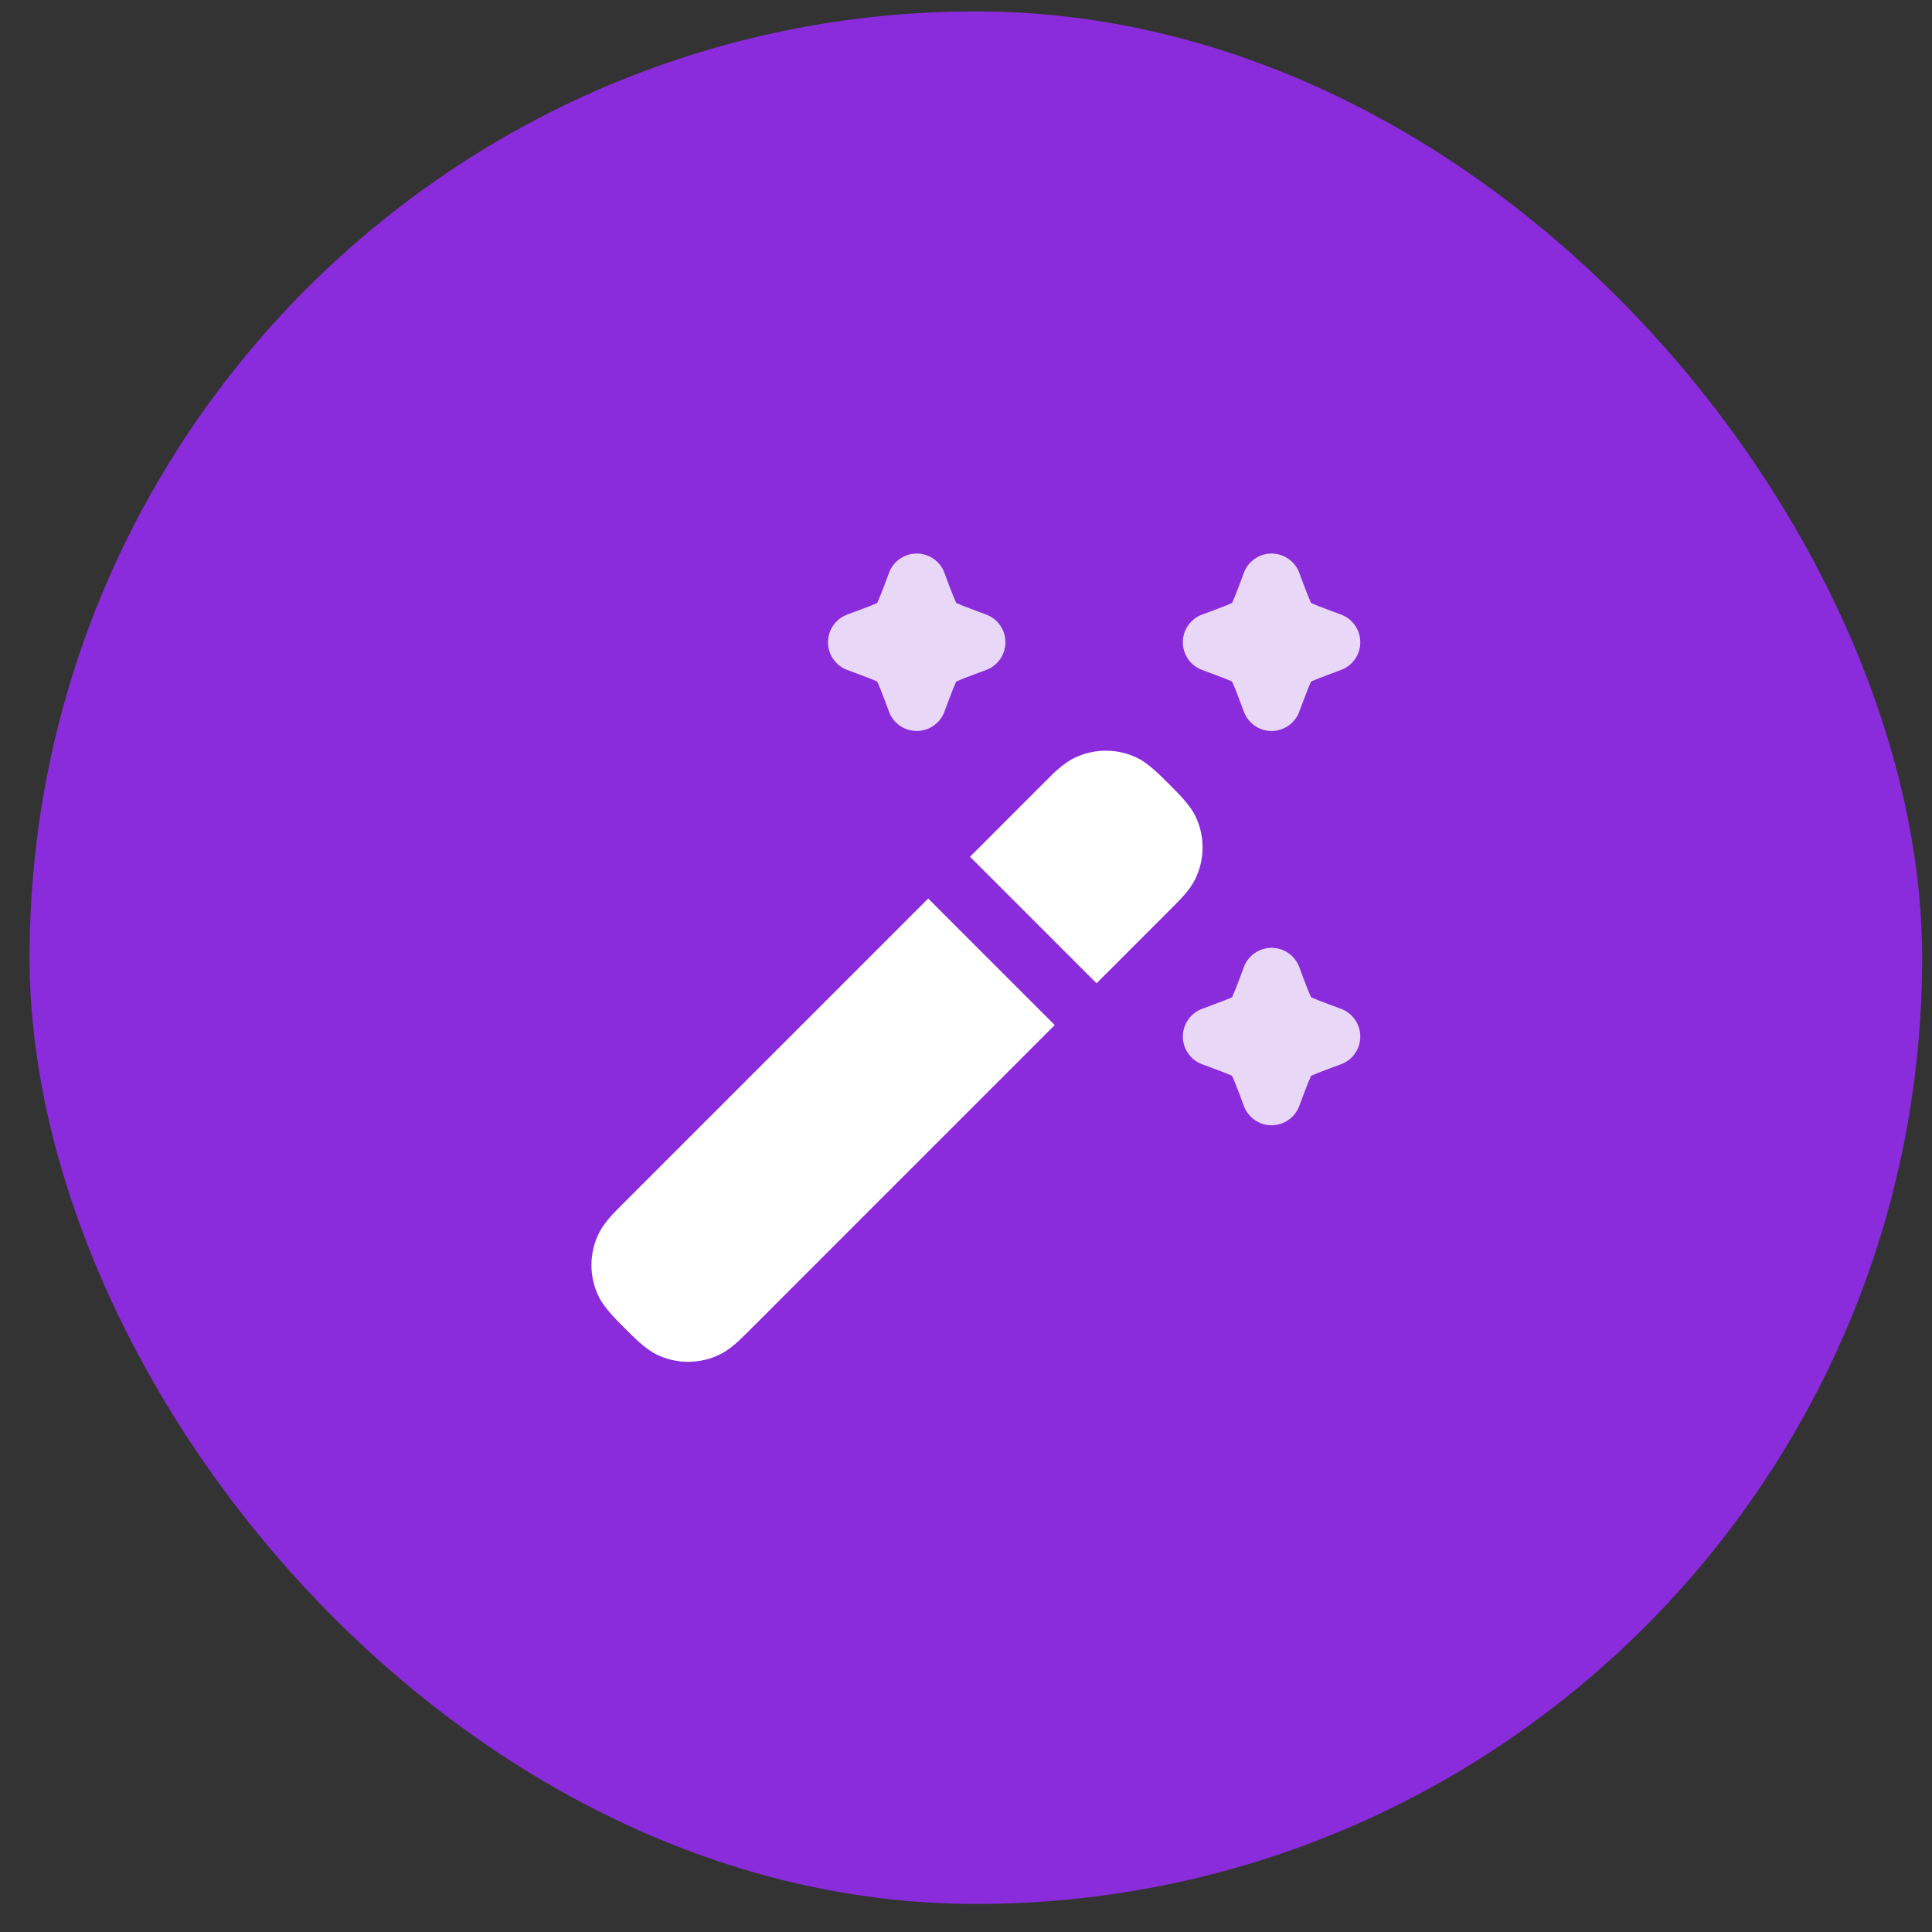 <svg width="49" height="49" viewBox="0 0 49 49" fill="none" xmlns="http://www.w3.org/2000/svg">
<rect x="0" y="0" width="49" height="49" fill="#333333" stroke="none"/>
<rect x="0.75" y="0.289" width="48" height="48" rx="24" fill="#8A2CDB"/>
<path opacity="0.81" d="M32.25 24.039C31.936 24.039 31.655 24.235 31.547 24.529L31.436 24.828C31.359 25.035 31.286 25.212 31.248 25.293C31.167 25.331 30.996 25.398 30.788 25.475L30.49 25.586C30.195 25.695 30 25.975 30 26.289C30 26.603 30.195 26.884 30.49 26.992L30.788 27.103C30.996 27.18 31.167 27.247 31.248 27.285C31.286 27.366 31.359 27.544 31.436 27.751L31.547 28.049C31.655 28.344 31.936 28.539 32.25 28.539C32.564 28.539 32.844 28.344 32.953 28.049L33.064 27.751C33.141 27.544 33.214 27.366 33.252 27.285C33.333 27.247 33.504 27.18 33.712 27.103L34.01 26.992C34.305 26.884 34.5 26.603 34.5 26.289C34.5 25.975 34.305 25.695 34.01 25.586L33.712 25.475C33.504 25.398 33.333 25.331 33.252 25.293C33.214 25.212 33.141 25.035 33.064 24.828L32.953 24.529C32.844 24.235 32.564 24.039 32.25 24.039Z" fill="white"/>
<path d="M27.237 19.229C27.747 18.976 28.346 18.976 28.857 19.229C29.129 19.364 29.421 19.657 29.651 19.888C29.883 20.118 30.175 20.41 30.311 20.683C30.563 21.193 30.563 21.792 30.311 22.302C30.175 22.575 29.942 22.807 29.711 23.038L27.811 24.938L24.602 21.729L26.502 19.828C26.732 19.597 26.964 19.364 27.237 19.229Z" fill="white"/>
<path d="M23.541 22.789L26.75 25.998L18.999 33.75C18.768 33.981 18.536 34.214 18.263 34.349C17.753 34.602 17.154 34.602 16.643 34.349C16.371 34.214 16.079 33.922 15.849 33.69C15.618 33.46 15.325 33.168 15.19 32.896C14.937 32.385 14.937 31.786 15.19 31.276C15.325 31.003 15.558 30.771 15.79 30.54L23.541 22.789Z" fill="white"/>
<path opacity="0.81" d="M23.25 14.039C22.936 14.039 22.655 14.235 22.547 14.529L22.436 14.828C22.359 15.035 22.286 15.212 22.248 15.293C22.167 15.331 21.996 15.399 21.788 15.475L21.49 15.586C21.195 15.695 21 15.975 21 16.289C21 16.603 21.195 16.884 21.49 16.992L21.788 17.103C21.996 17.18 22.167 17.247 22.248 17.285C22.286 17.366 22.359 17.544 22.436 17.751L22.547 18.049C22.655 18.344 22.936 18.539 23.25 18.539C23.564 18.539 23.845 18.344 23.953 18.049L24.064 17.751C24.141 17.544 24.214 17.366 24.252 17.285C24.333 17.247 24.504 17.18 24.712 17.103L25.01 16.992C25.305 16.884 25.5 16.603 25.5 16.289C25.5 15.975 25.305 15.695 25.01 15.586L24.712 15.475C24.504 15.399 24.333 15.331 24.252 15.293C24.214 15.212 24.141 15.035 24.064 14.828L23.953 14.529C23.845 14.235 23.564 14.039 23.25 14.039Z" fill="white"/>
<path opacity="0.81" d="M32.25 14.039C31.936 14.039 31.655 14.235 31.547 14.529L31.436 14.828C31.359 15.035 31.286 15.212 31.248 15.293C31.167 15.331 30.996 15.399 30.788 15.475L30.49 15.586C30.195 15.695 30 15.975 30 16.289C30 16.603 30.195 16.884 30.49 16.992L30.788 17.103C30.996 17.18 31.167 17.247 31.248 17.285C31.286 17.366 31.359 17.544 31.436 17.751L31.547 18.049C31.655 18.344 31.936 18.539 32.25 18.539C32.564 18.539 32.844 18.344 32.953 18.049L33.064 17.751C33.141 17.544 33.214 17.366 33.252 17.285C33.333 17.247 33.504 17.18 33.712 17.103L34.01 16.992C34.305 16.884 34.5 16.603 34.5 16.289C34.5 15.975 34.305 15.695 34.01 15.586L33.712 15.475C33.504 15.399 33.333 15.331 33.252 15.293C33.214 15.212 33.141 15.035 33.064 14.828L32.953 14.529C32.844 14.235 32.564 14.039 32.25 14.039Z" fill="white"/>
</svg>
